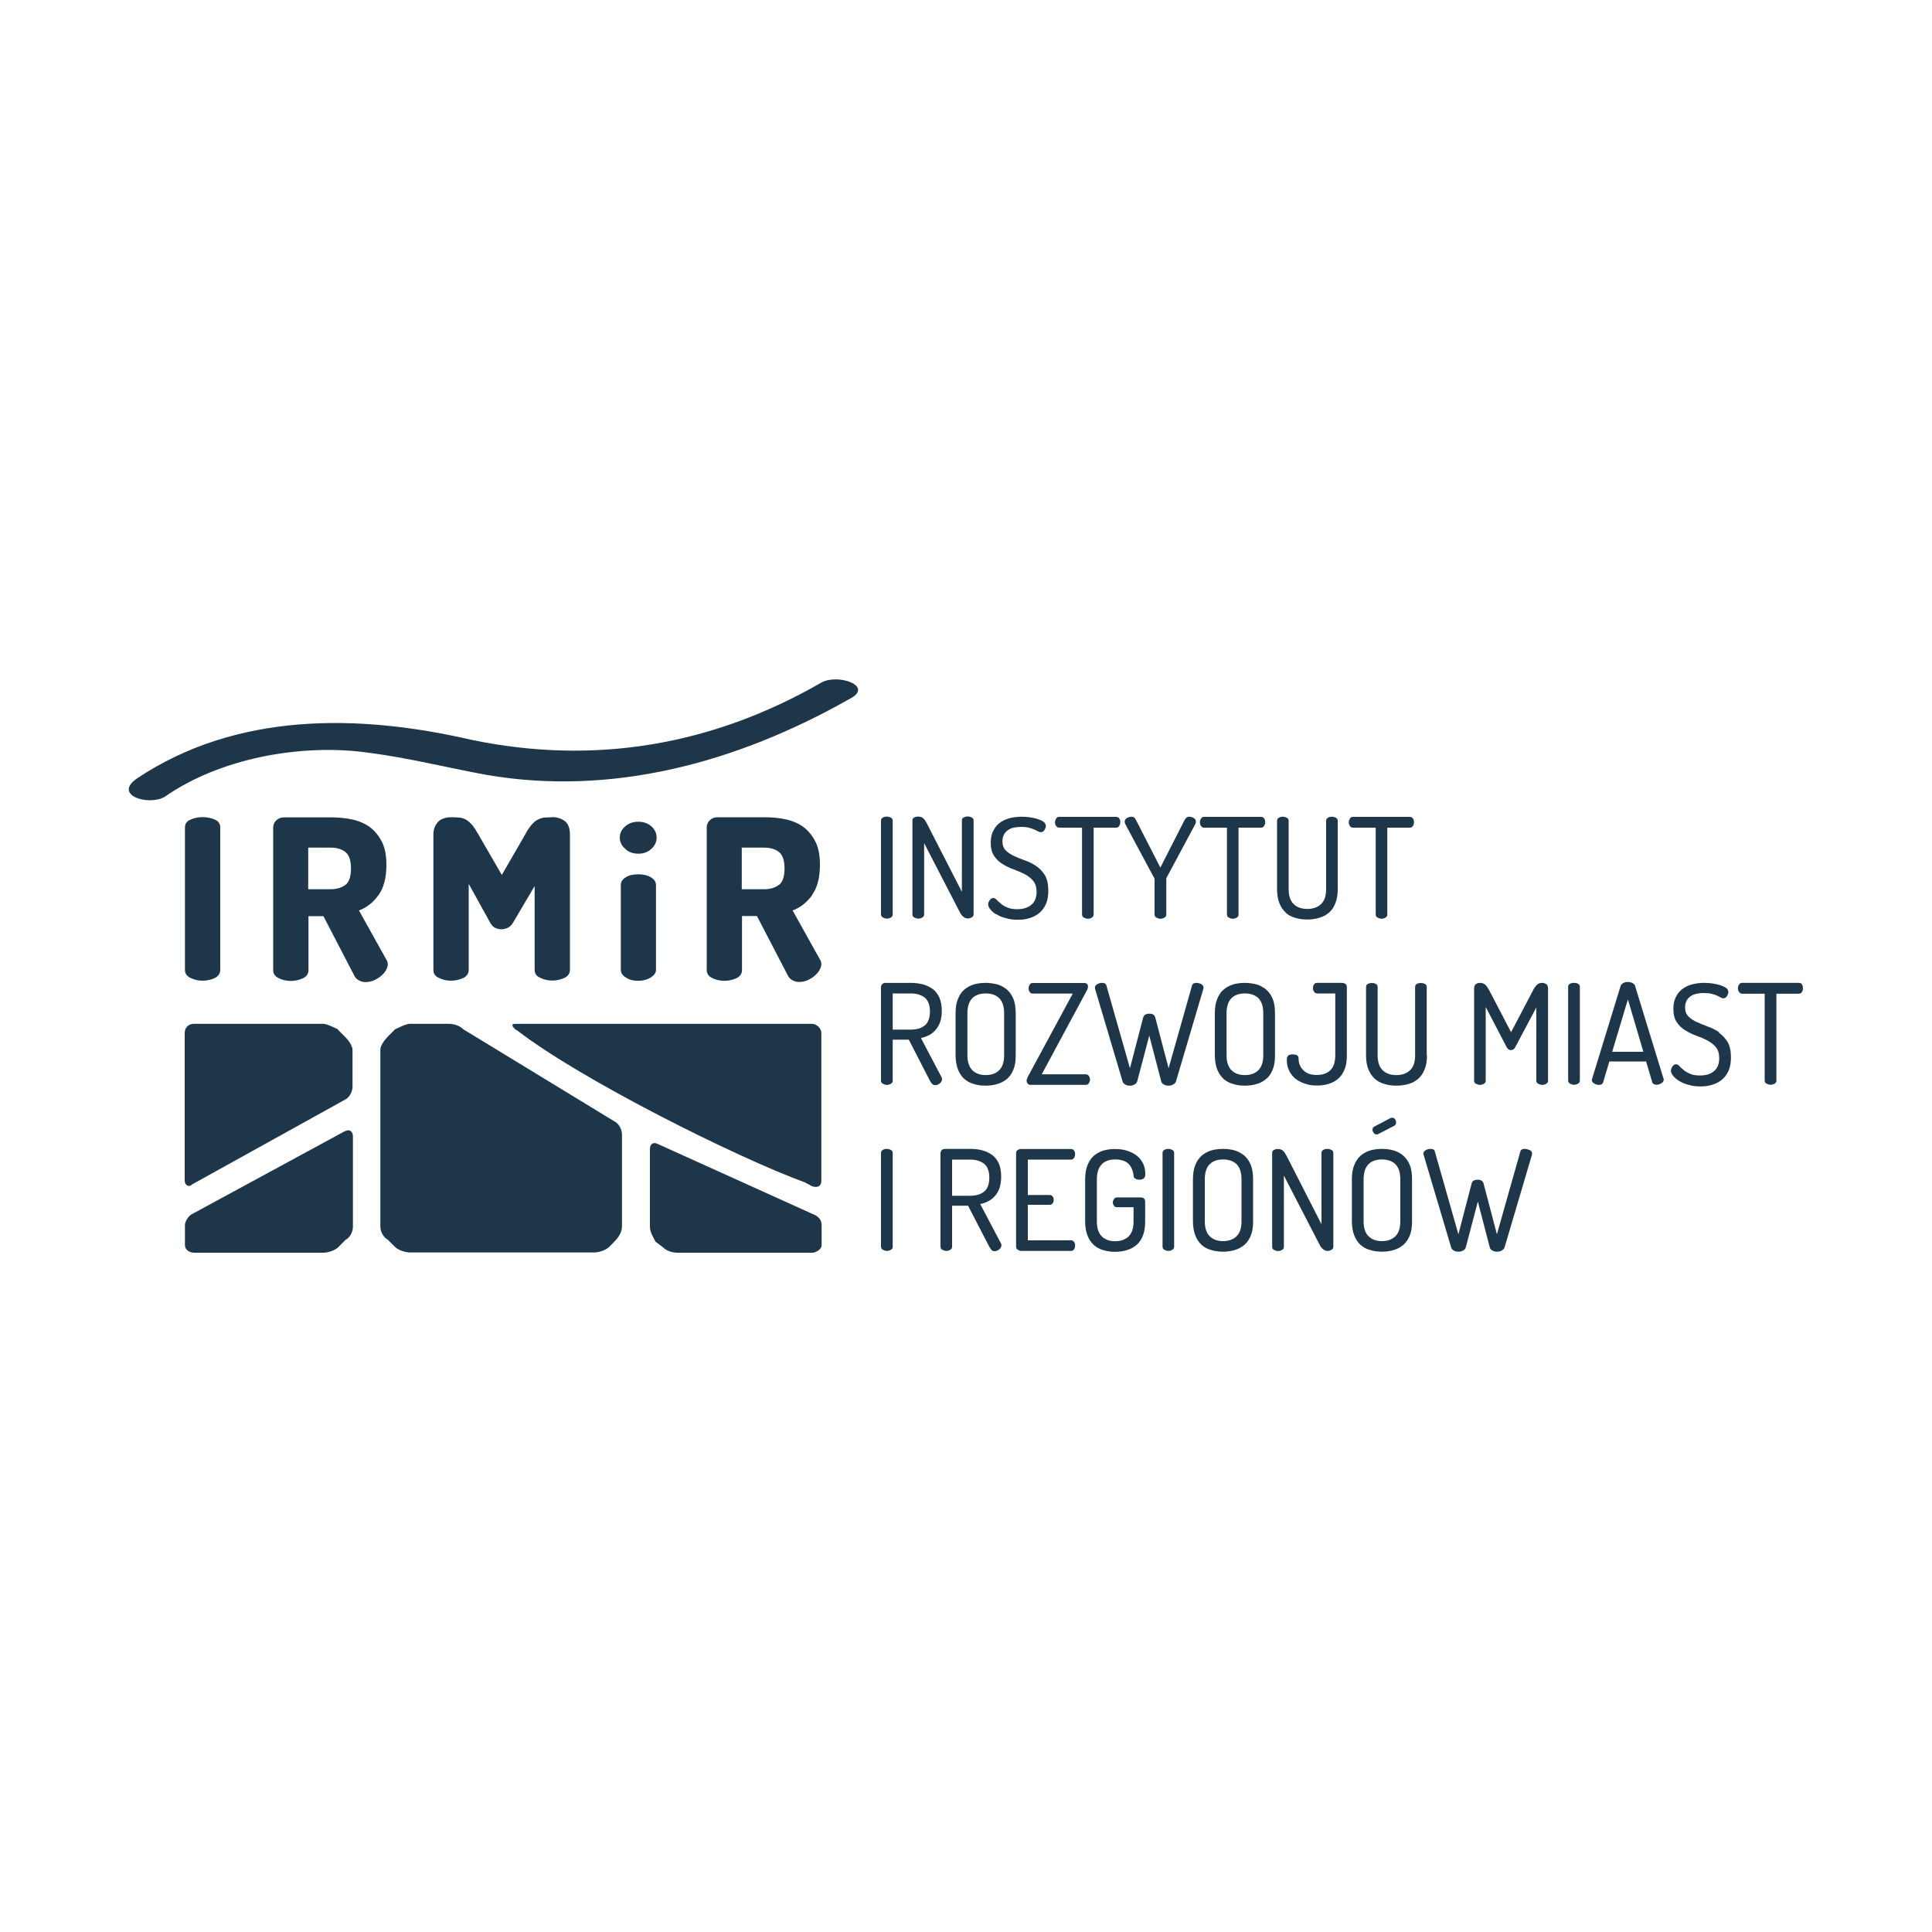 <?xml version="1.0" encoding="UTF-8"?> <svg xmlns="http://www.w3.org/2000/svg" xmlns:i="http://ns.adobe.com/AdobeIllustrator/10.0/" id="Ebene_1" version="1.1" viewBox="0 0 150 150"><defs><style> .st0 { fill: #1d364a; } </style></defs><path class="st0" d="M26.24,79.92c-.29-.14-.86-.43-1.15-.43h-10.03c-.43,0-.72.29-.72.72v11.46c0,.29.29.57.57.29l11.89-6.59c.29-.14.57-.57.57-1v-2.86c0-.29-.29-.72-.57-1l-.57-.57Z"></path><path class="st0" d="M26.82,87.8l-11.89,6.45c-.29.14-.57.57-.57.86v1.58c0,.29.29.57.72.57h10.03c.29,0,.86-.14,1.15-.43l.57-.57c.29-.14.57-.57.57-1v-7.02c0-.43-.29-.57-.57-.43"></path><path class="st0" d="M39.88,79.78h-.02s.04.03.06.04c.03.03.05.06.08.1l.15.08c4.94,3.82,17.01,9.85,22.34,11.8l.56.3c.43.14.72,0,.72-.43v-11.46c0-.43-.43-.72-.72-.72h-23.06c-.23,0-.27.1-.12.29"></path><path class="st0" d="M63.06,94.24l-12.03-5.44c-.29-.14-.57,0-.57.43v6.02c0,.43.29.86.43,1.15l.57.43c.29.29.72.43,1.15.43h10.46c.29,0,.72-.28.72-.57v-1.58c0-.43-.29-.72-.72-.86"></path><path class="st0" d="M47.73,87.08l-11.75-7.16c-.29-.29-.72-.43-1.15-.43h-3.01c-.29,0-.86.29-1.15.43l-.57.57c-.28.29-.57.72-.57,1v13.75c0,.43.29.86.57,1l.57.57c.29.28.86.43,1.15.43h14.32c.29,0,.86-.14,1.15-.43l.43-.43c.29-.29.57-.72.57-1.15v-7.16c0-.43-.29-.86-.57-1"></path><path class="st0" d="M63.78,52.99c-8.45,4.87-17.62,6.45-27.22,4.44-8.74-2.01-18.19-2.15-25.93,3.01-1.86,1.29.86,2.15,2.15,1.43,4.3-3.01,10.6-4.15,15.76-3.44,3.29.43,6.02,1.14,9.17,1.72,9.88,1.72,19.62-1,28.22-5.87,2.01-1-.86-2.01-2.15-1.29"></path><path class="st0" d="M68.85,71.32c.12,0,.22-.03.32-.09.1-.05.14-.13.14-.24v-7.27c0-.11-.04-.18-.14-.24-.1-.05-.19-.08-.32-.08s-.21.02-.31.08c-.1.05-.14.13-.14.24v7.27c0,.11.05.18.14.24.1.05.2.09.31.09"></path><path class="st0" d="M71.3,71.32c.12,0,.22-.03.31-.09.1-.05.14-.13.14-.24v-5.53l2.81,5.44c.07.12.15.22.25.29.1.08.21.12.33.12s.22-.03.31-.09c.1-.05.14-.13.14-.24v-7.27c0-.11-.04-.18-.14-.24-.1-.05-.19-.08-.31-.08s-.22.02-.32.08c-.1.05-.14.13-.14.24v5.53l-2.7-5.27c-.1-.19-.19-.34-.29-.43-.1-.1-.24-.14-.4-.14-.12,0-.23.02-.31.07-.1.05-.14.13-.14.25v7.27c0,.11.04.18.14.24.1.05.2.09.31.09"></path><path class="st0" d="M77.35,70.97c.19.13.43.24.73.31.28.09.59.13.94.13s.66-.04.95-.14c.29-.09.54-.23.75-.41.21-.18.38-.42.5-.71.12-.28.17-.62.17-1.01,0-.49-.09-.89-.26-1.18-.18-.29-.4-.53-.66-.71-.27-.18-.55-.33-.85-.43-.32-.11-.6-.23-.86-.35-.27-.12-.49-.26-.66-.43-.18-.17-.27-.41-.27-.72,0-.21.04-.39.12-.53.08-.14.18-.26.32-.35.13-.09.28-.15.47-.19.17-.03.36-.05.56-.05.24,0,.45.02.61.07.16.04.29.09.41.14.11.05.2.1.28.14.07.04.14.06.21.06.12,0,.22-.06.29-.18.07-.12.1-.23.1-.31,0-.12-.07-.23-.18-.32-.13-.09-.29-.16-.48-.22-.18-.05-.39-.1-.61-.13-.23-.03-.43-.04-.63-.04-.27,0-.54.03-.82.09-.28.07-.54.17-.77.32-.23.15-.42.36-.56.62-.15.26-.23.58-.23.98,0,.44.09.79.27,1.04.17.26.39.47.66.63.26.16.54.3.85.41.3.11.58.23.86.37.26.14.48.31.66.52.17.21.26.5.26.85,0,.45-.14.79-.41,1.01-.27.23-.64.34-1.09.34-.31,0-.57-.04-.78-.14-.21-.08-.37-.18-.5-.3-.14-.11-.25-.21-.33-.3-.09-.09-.17-.13-.25-.13-.1,0-.19.05-.27.16-.09.12-.13.23-.13.33,0,.12.05.24.16.38.11.14.26.28.46.4"></path><path class="st0" d="M82.26,64.26h1.75v6.74c0,.11.04.19.14.24.1.05.19.09.31.09s.22-.03.31-.09c.1-.05.14-.13.14-.24v-6.74h1.74c.11,0,.19-.04.25-.14.05-.09.08-.18.08-.29,0-.1-.02-.19-.08-.28-.05-.09-.14-.13-.25-.13h-4.41c-.11,0-.18.04-.24.13-.05.09-.09.18-.09.28,0,.12.03.22.09.3.06.08.14.13.24.13"></path><path class="st0" d="M89.61,68.15s.03.07.03.11v2.74c0,.11.04.18.14.24.1.05.19.09.31.09s.22-.03.32-.09c.1-.05.14-.13.14-.24v-2.74c0-.05.01-.09.02-.11l2.24-4.18c.03-.06.04-.13.04-.18,0-.12-.06-.21-.17-.28-.12-.07-.25-.1-.37-.1-.13,0-.24.08-.33.24l-1.89,3.71-1.9-3.71c-.04-.08-.09-.14-.13-.18-.05-.03-.12-.06-.2-.06-.12,0-.24.03-.36.1-.12.07-.18.16-.18.28,0,.05.01.12.04.18l2.24,4.18Z"></path><path class="st0" d="M93.51,64.26h1.75v6.74c0,.11.04.19.14.24.1.05.19.09.31.09s.22-.03.31-.09c.1-.05.14-.13.14-.24v-6.74h1.74c.11,0,.19-.04.25-.14.05-.09.08-.18.08-.29,0-.1-.02-.19-.08-.28-.05-.09-.14-.13-.25-.13h-4.41c-.11,0-.18.04-.24.13-.06.09-.09.18-.09.28,0,.12.03.22.09.3.05.08.14.13.24.13"></path><path class="st0" d="M99.81,70.86c.21.18.46.32.75.4.29.09.6.13.93.13s.64-.04.93-.13c.29-.08.54-.22.76-.4.21-.18.38-.43.5-.74.12-.29.18-.66.18-1.09v-5.3c0-.11-.04-.18-.14-.24-.1-.05-.21-.08-.31-.08-.12,0-.23.02-.31.08-.1.05-.14.13-.14.24v5.3c0,.53-.13.91-.39,1.16-.26.25-.62.38-1.07.38s-.81-.13-1.06-.38c-.26-.25-.39-.63-.39-1.16v-5.3c0-.11-.04-.18-.14-.24-.1-.05-.19-.08-.31-.08s-.22.02-.31.08c-.1.05-.14.13-.14.24v5.3c0,.43.07.8.18,1.09.12.3.29.55.5.74"></path><path class="st0" d="M106.81,64.26v6.74c0,.11.04.19.14.24.1.05.2.09.31.09s.22-.03.31-.09c.1-.05.14-.13.14-.24v-6.74h1.74c.11,0,.2-.04.25-.14.06-.09.08-.18.08-.29,0-.1-.02-.19-.08-.28-.05-.09-.14-.13-.25-.13h-4.4c-.11,0-.18.04-.24.13-.05.09-.09.18-.09.28,0,.12.03.22.09.3.05.08.14.13.24.13h1.75Z"></path><path class="st0" d="M69.31,79.96v-2.83h1.4c.44,0,.81.11,1.08.32.27.22.41.57.41,1.08s-.14.88-.41,1.09c-.27.22-.64.32-1.08.32h-1.4ZM73.1,83.63l-1.6-3.04c.23-.04.43-.12.64-.23.19-.1.37-.24.51-.41.14-.16.26-.37.35-.62.08-.24.12-.52.12-.85,0-.41-.07-.76-.19-1.04-.13-.27-.3-.5-.52-.66-.23-.16-.48-.28-.77-.36-.29-.07-.61-.11-.93-.11h-1.98c-.1.01-.18.04-.24.1-.05.07-.09.14-.09.22v7.27c0,.11.04.18.14.24.1.05.19.09.31.09s.22-.03.32-.09c.1-.05.14-.13.14-.24v-3.18h1.25l1.63,3.17c.05.1.11.17.17.25.07.07.14.11.24.11.13,0,.25-.04.37-.14.12-.1.17-.21.17-.32,0-.05-.01-.1-.04-.15"></path><path class="st0" d="M77.96,81.93c0,.53-.13.91-.38,1.16s-.61.38-1.05.38c-.44,0-.79-.13-1.04-.38s-.38-.63-.38-1.16v-3.26c0-.53.13-.92.38-1.17.25-.25.6-.37,1.04-.37s.8.12,1.05.37.38.64.38,1.17v3.26ZM78.19,76.84c-.22-.18-.46-.32-.75-.41-.29-.07-.59-.12-.92-.12s-.63.04-.91.12c-.29.09-.54.23-.75.41-.21.18-.37.43-.49.73-.12.3-.18.67-.18,1.1v3.26c0,.43.07.8.18,1.09.12.3.28.55.49.74.2.18.45.32.75.4.28.09.58.13.91.13s.63-.04.92-.13c.28-.08.53-.22.75-.4.21-.18.38-.43.5-.74.12-.29.17-.66.17-1.09v-3.26c0-.43-.06-.8-.17-1.1-.12-.29-.29-.54-.5-.73"></path><path class="st0" d="M79.71,83.93c0,.08.03.15.09.21s.13.09.23.09h4.27c.1,0,.18-.04.24-.13.05-.09.09-.19.09-.28s-.03-.19-.09-.28c-.05-.09-.14-.13-.24-.13h-3.42l3.48-6.47c.08-.13.11-.25.11-.35,0-.18-.11-.27-.31-.27h-3.98c-.11,0-.18.04-.24.13-.05.09-.08.18-.08.28,0,.11.03.21.08.28.06.09.13.13.23.13h3.12l-3.5,6.48c-.05.12-.09.22-.09.31"></path><path class="st0" d="M93.44,76.68c0-.11-.05-.2-.17-.27-.12-.06-.25-.1-.37-.1-.07,0-.15.01-.22.04-.06.03-.11.09-.13.16l-1.82,6.43-1.04-3.96c-.03-.1-.08-.17-.17-.22-.09-.04-.18-.06-.28-.06-.11,0-.21.02-.29.06-.1.04-.15.12-.19.22l-1.03,3.96-1.83-6.43c-.02-.07-.07-.13-.12-.16-.07-.03-.14-.04-.22-.04-.12,0-.25.03-.37.1-.12.08-.18.16-.18.27,0,.02,0,.04.01.05,0,.01,0,.03,0,.04l2.14,7.2c.03.11.11.18.22.24.1.06.22.08.35.08.12,0,.24-.02.35-.09.11-.05.17-.13.21-.23l.94-3.57.93,3.57c.03.11.1.18.22.24.11.06.23.08.35.08s.24-.02.35-.09c.11-.05.18-.13.22-.23l2.13-7.2s.01-.05.01-.1"></path><path class="st0" d="M98.08,81.93c0,.53-.13.91-.38,1.16s-.61.38-1.05.38c-.44,0-.79-.13-1.04-.38-.25-.25-.38-.63-.38-1.16v-3.26c0-.53.13-.92.38-1.17.25-.25.6-.37,1.04-.37s.8.12,1.05.37.38.64.38,1.17v3.26ZM98.99,81.93v-3.26c0-.43-.05-.8-.17-1.1-.12-.29-.29-.54-.5-.73-.22-.18-.47-.32-.75-.41-.29-.07-.6-.12-.92-.12s-.63.04-.91.12c-.29.09-.54.23-.75.41-.21.18-.37.43-.49.73-.12.3-.18.67-.18,1.1v3.26c0,.43.07.8.18,1.09.12.3.28.55.49.74.21.18.45.32.75.4.28.09.58.13.91.13s.63-.04.92-.13c.28-.07.53-.22.75-.4.21-.18.38-.43.5-.74.12-.29.17-.66.17-1.09"></path><path class="st0" d="M104.16,76.31h-1.9c-.12,0-.19.04-.24.12-.06.09-.08.19-.08.28,0,.12.03.22.09.29.05.09.13.13.23.13h1.41v4.79c0,.53-.12.91-.37,1.16s-.61.38-1.06.38c-.47,0-.81-.12-1.05-.37-.25-.24-.37-.54-.37-.92,0-.12-.04-.2-.14-.25-.1-.04-.19-.06-.32-.06-.14,0-.26.03-.33.08-.08.07-.12.18-.12.36,0,.29.05.56.17.8.11.25.27.45.47.63.21.17.46.3.75.4.29.11.61.15.96.15.31,0,.62-.04.9-.13.28-.08.53-.22.74-.4.21-.18.38-.43.5-.74.12-.29.17-.66.17-1.09v-5.29c0-.11-.04-.19-.13-.25-.09-.05-.18-.07-.28-.07"></path><path class="st0" d="M110.77,81.93v-5.3c0-.11-.04-.18-.14-.24-.1-.05-.21-.07-.31-.07-.12,0-.23.02-.31.07-.1.05-.14.13-.14.24v5.3c0,.53-.13.91-.39,1.16-.26.25-.62.38-1.07.38-.45,0-.81-.13-1.06-.38-.26-.25-.39-.63-.39-1.16v-5.3c0-.11-.04-.18-.14-.24-.1-.05-.19-.07-.31-.07s-.22.02-.31.07c-.1.05-.14.13-.14.24v5.3c0,.43.06.8.18,1.09.12.3.29.55.5.74.21.18.46.32.75.4.29.09.6.13.93.13s.64-.04.93-.13c.29-.07.54-.22.76-.4.21-.18.38-.43.5-.74.12-.29.18-.66.18-1.09"></path><path class="st0" d="M119.75,76.31c-.16,0-.31.04-.41.14-.11.1-.22.25-.31.43l-1.71,3.26-1.7-3.26c-.1-.18-.2-.33-.31-.43-.11-.1-.25-.14-.41-.14-.12,0-.23.03-.31.1-.1.07-.14.18-.14.35v7.14c0,.11.04.18.14.24.1.05.19.09.31.09s.22-.03.31-.09c.1-.05.14-.13.14-.24v-5.72l1.62,3.11c.05.1.11.16.16.19.05.03.12.05.17.05.07,0,.13-.02.19-.05.05-.03.11-.1.16-.19l1.63-3.07v5.68c0,.11.04.18.14.24.1.05.19.09.32.09s.22-.03.31-.09c.1-.05.14-.13.14-.24v-7.14c0-.16-.04-.28-.13-.35-.1-.06-.21-.1-.32-.1"></path><path class="st0" d="M122.2,76.31c-.12,0-.22.02-.31.07-.1.05-.14.13-.14.24v7.27c0,.11.05.18.14.24.1.05.2.09.31.09s.22-.03.32-.09c.1-.05.14-.13.14-.24v-7.27c0-.11-.04-.18-.14-.24-.1-.05-.19-.07-.32-.07"></path><path class="st0" d="M125.17,81.66l1.22-4.07,1.2,4.07h-2.42ZM126.96,76.56c-.03-.1-.11-.18-.22-.24-.11-.05-.23-.08-.35-.08s-.24.02-.35.08c-.11.06-.18.13-.22.24l-2.21,7.2s-.02.08-.02.09c0,.12.07.21.18.27.12.08.25.11.37.11.18,0,.29-.07.33-.21l.48-1.61h2.85l.48,1.61c.02.08.07.12.12.15.05.03.13.05.21.05.13,0,.26-.04.38-.12.12-.07.18-.16.18-.27v-.04s-.01-.02-.01-.03l-2.21-7.2Z"></path><path class="st0" d="M133.47,80.14c-.27-.18-.55-.32-.85-.43-.31-.11-.59-.23-.86-.35-.27-.12-.49-.26-.66-.43-.18-.17-.27-.41-.27-.71,0-.21.04-.39.12-.53.08-.14.18-.26.32-.35.13-.09.28-.15.46-.19.17-.03.36-.06.56-.05.24,0,.44.02.61.06.16.04.29.09.41.14.11.05.21.1.28.14.07.04.14.07.21.07.12,0,.22-.07.29-.18.06-.12.1-.23.1-.31,0-.12-.06-.23-.18-.32-.13-.09-.29-.16-.48-.22-.18-.05-.39-.1-.6-.13-.23-.03-.43-.04-.63-.04-.27,0-.54.03-.82.09-.28.06-.54.17-.77.32-.23.15-.42.36-.56.62-.15.26-.23.58-.23.99,0,.44.09.79.27,1.04.17.26.39.47.66.63.26.16.54.3.85.41.3.11.59.23.86.37.26.14.48.31.66.52.17.21.26.5.26.86,0,.45-.14.79-.41,1.01-.27.23-.64.33-1.09.33h0c-.32,0-.57-.04-.78-.14-.21-.09-.37-.18-.5-.3-.14-.11-.25-.21-.32-.3-.09-.09-.17-.13-.25-.13-.1,0-.19.05-.27.16-.09.12-.13.23-.13.34,0,.12.05.24.16.38s.26.28.46.4c.2.13.43.24.73.31.28.09.59.13.94.13s.66-.04.95-.14c.29-.09.54-.23.75-.41.21-.18.38-.42.5-.71.12-.28.17-.62.17-1.01,0-.49-.09-.89-.26-1.18-.18-.29-.4-.53-.66-.71"></path><path class="st0" d="M139.92,76.44c-.06-.09-.14-.13-.25-.13h-4.41c-.11,0-.18.04-.24.13s-.09.18-.09.28c0,.12.03.22.09.3s.14.13.24.13h1.75v6.74c0,.11.04.18.14.24.1.05.19.09.31.09s.22-.03.32-.09c.1-.05.14-.13.14-.24v-6.74h1.74c.11,0,.19-.04.25-.14.05-.09.07-.18.07-.29,0-.1-.02-.19-.07-.28"></path><path class="st0" d="M68.85,89.2c-.12,0-.21.02-.31.08-.1.05-.14.13-.14.24v7.27c0,.11.05.18.14.24.1.05.2.09.31.09s.22-.03.32-.09c.1-.05.14-.13.14-.24v-7.27c0-.11-.04-.18-.14-.24-.1-.05-.19-.08-.32-.08"></path><path class="st0" d="M73.92,92.85v-2.82h1.4c.44,0,.81.11,1.08.32.27.22.41.57.41,1.08,0,.51-.14.88-.41,1.09-.27.22-.64.32-1.08.32h-1.4ZM76.11,93.48c.23-.04.43-.12.64-.23.19-.1.37-.24.51-.41.14-.16.26-.37.35-.62.07-.24.12-.52.12-.85,0-.41-.06-.76-.18-1.04-.13-.27-.3-.5-.52-.66-.23-.16-.48-.28-.77-.36-.29-.08-.61-.11-.93-.11h-1.98c-.1.01-.18.04-.24.1-.05.07-.09.14-.09.22v7.27c0,.11.04.18.14.24.1.05.19.09.31.09s.22-.03.31-.09c.1-.05.14-.13.14-.24v-3.18h1.24l1.64,3.17c.05.1.11.17.17.25.06.08.14.11.24.11.13,0,.25-.04.37-.14.12-.1.17-.2.17-.32,0-.05,0-.1-.04-.15l-1.6-3.04Z"></path><path class="st0" d="M83.15,90.03c.1,0,.18-.04.24-.13.05-.08.08-.17.08-.29,0-.1-.02-.19-.08-.28-.05-.08-.13-.12-.24-.12h-3.85c-.1,0-.19.02-.28.07-.09.05-.13.14-.13.25v7.26c0,.11.04.18.13.24.09.05.18.09.28.09h3.85c.11,0,.18-.04.24-.13.05-.08.08-.17.08-.27,0-.12-.02-.22-.08-.3-.05-.08-.14-.12-.24-.12h-3.35v-2.76h1.69c.11,0,.18-.04.24-.12s.08-.16.08-.25c0-.1-.02-.19-.08-.27-.05-.08-.14-.12-.24-.12h-1.69v-2.75h3.35Z"></path><path class="st0" d="M85.54,90.39c.25-.25.6-.37,1.04-.37s.81.11,1.04.34c.22.23.35.53.39.91,0,.12.05.19.14.24.09.05.19.08.31.08.14,0,.26-.03.34-.1.08-.05.12-.17.12-.34,0-.29-.05-.55-.16-.79-.12-.24-.27-.44-.48-.62-.2-.16-.45-.29-.75-.39-.29-.1-.62-.14-.97-.14-.31,0-.62.04-.9.12-.28.09-.53.23-.74.41-.21.18-.37.43-.49.73-.12.3-.18.67-.18,1.1v3.26c0,.43.07.8.18,1.09.12.3.28.55.49.74.2.18.45.32.74.4.28.09.58.13.91.13s.63-.04.92-.13c.28-.08.53-.22.75-.4.21-.19.38-.43.5-.74.12-.29.17-.66.17-1.09v-1.52c0-.09-.02-.16-.07-.24-.05-.06-.14-.1-.24-.1h-1.88c-.1,0-.17.04-.23.12-.05.08-.09.16-.09.26s.03.18.09.26c.05.08.13.12.23.12h1.29v1.1c0,.53-.13.91-.38,1.16-.25.25-.61.38-1.05.38-.44,0-.79-.13-1.04-.38s-.38-.63-.38-1.16v-3.26c0-.53.13-.92.38-1.17"></path><path class="st0" d="M90.71,89.2c-.12,0-.22.02-.31.08-.1.05-.14.13-.14.24v7.27c0,.11.04.18.14.24.1.05.2.09.31.09s.22-.03.31-.09c.1-.05.14-.13.14-.24v-7.27c0-.11-.04-.18-.14-.24-.1-.05-.19-.08-.31-.08"></path><path class="st0" d="M96.39,94.82c0,.53-.13.91-.38,1.16s-.61.38-1.05.38c-.44,0-.79-.13-1.04-.38s-.38-.63-.38-1.16v-3.26c0-.53.13-.92.38-1.17s.6-.37,1.04-.37.8.12,1.05.37.38.64.38,1.17v3.26ZM96.62,89.73c-.22-.18-.46-.32-.75-.41-.29-.08-.59-.12-.92-.12s-.63.04-.91.12c-.29.09-.54.23-.75.41-.21.19-.37.43-.49.73-.12.3-.18.67-.18,1.1v3.26c0,.43.07.8.18,1.09.12.3.28.55.49.74.2.18.45.33.75.4.28.09.58.13.91.13s.63-.04.92-.13c.28-.08.53-.22.75-.4.21-.19.38-.43.5-.74.12-.29.17-.66.17-1.09v-3.26c0-.43-.06-.8-.17-1.1-.12-.29-.29-.54-.5-.73"></path><path class="st0" d="M103.05,89.2c-.12,0-.22.02-.31.08-.1.05-.14.13-.14.24v5.53l-2.69-5.27c-.1-.18-.19-.34-.29-.43-.1-.1-.24-.14-.4-.14-.12,0-.23.02-.31.07-.1.05-.14.13-.14.25v7.27c0,.11.04.18.14.24.1.05.19.09.31.09s.22-.03.32-.09c.1-.05.14-.13.14-.24v-5.53l2.81,5.44c.07.12.15.22.25.29.1.08.21.12.33.12s.22-.03.31-.09c.1-.05.14-.13.14-.24v-7.27c0-.11-.04-.18-.14-.24-.1-.05-.2-.08-.31-.08"></path><path class="st0" d="M108.72,94.82c0,.53-.13.91-.38,1.16s-.61.38-1.05.38c-.44,0-.79-.13-1.04-.38s-.38-.63-.38-1.16v-3.26c0-.53.13-.92.38-1.17s.6-.37,1.04-.37.8.12,1.05.37.38.64.38,1.17v3.26ZM108.96,89.73c-.22-.18-.46-.32-.75-.41-.29-.08-.6-.12-.92-.12s-.63.04-.91.12c-.29.09-.54.23-.75.41-.21.19-.37.43-.49.73-.12.3-.18.67-.18,1.1v3.26c0,.43.07.8.18,1.09.12.3.28.55.49.74.2.18.45.33.75.4.28.09.58.13.91.13s.63-.04.92-.13c.28-.08.53-.22.75-.4.21-.19.38-.43.5-.74.12-.29.17-.66.17-1.09v-3.26c0-.43-.05-.8-.17-1.1-.12-.29-.29-.54-.5-.73"></path><path class="st0" d="M106.97,88.07s.03-.02.05-.03l1.22-.63c.05-.03.1-.07.12-.12.02-.04.03-.09.03-.14,0-.09-.02-.17-.08-.25-.05-.08-.13-.12-.23-.12-.03,0-.07.01-.11.02l-1.27.67c-.1.05-.14.13-.14.24,0,.09.03.17.1.25.05.08.13.12.23.12.02,0,.04,0,.07-.01"></path><path class="st0" d="M118.76,89.3c-.12-.06-.25-.1-.37-.1-.08,0-.15,0-.22.04-.06.03-.11.09-.13.16l-1.82,6.43-1.04-3.96c-.03-.1-.09-.17-.17-.22-.09-.04-.18-.06-.28-.06-.11,0-.2.02-.29.06-.1.04-.15.12-.18.22l-1.03,3.96-1.83-6.43c-.02-.08-.06-.13-.12-.16-.06-.03-.14-.04-.22-.04-.12,0-.25.03-.37.1-.12.08-.18.16-.18.27,0,.02,0,.04.01.05,0,.01,0,.03.01.04l2.14,7.2c.03.11.11.18.22.24.1.06.22.08.35.08.12,0,.24-.02.35-.09.11-.05.17-.13.21-.23l.94-3.57.93,3.57c.03.11.1.18.22.24.11.06.23.08.35.08s.24-.02.35-.09c.11-.05.18-.13.22-.23l2.13-7.2s.01-.06.01-.1c0-.11-.05-.2-.17-.27"></path><path class="st0" d="M14.8,75.93c.28.14.6.21.93.21s.65-.07.95-.21c.28-.14.42-.35.42-.63v-11.05c0-.29-.14-.5-.42-.62-.3-.12-.61-.19-.95-.19s-.65.07-.93.19c-.3.12-.44.33-.44.62v11.05c0,.28.14.49.44.63"></path><path class="st0" d="M26.83,68.69c-.28.22-.67.35-1.16.35h-1.74v-3.23h1.74c.49,0,.88.12,1.16.35.28.23.42.66.42,1.27s-.14,1.04-.42,1.27M30.1,74.84c0-.12-.03-.23-.09-.31l-2.14-3.84c.61-.23,1.12-.64,1.53-1.21.4-.57.6-1.34.6-2.31,0-.71-.1-1.3-.33-1.77-.23-.47-.53-.85-.91-1.15-.4-.3-.86-.5-1.39-.62-.53-.12-1.09-.17-1.69-.17h-3.63c-.26,0-.45.09-.61.24-.16.16-.23.35-.23.57v11.05c0,.28.14.49.44.63.28.14.6.21.93.21s.65-.07.95-.21c.28-.14.42-.35.42-.63v-4.19h1.16l2.4,4.62c.09.19.23.31.39.38.16.09.32.12.49.12.19,0,.4-.04.61-.12.19-.09.39-.19.55-.33.16-.12.3-.28.4-.45.1-.16.16-.33.16-.5"></path><path class="st0" d="M42.89,63.45c-.25,0-.46.02-.65.03-.19.02-.35.09-.51.17s-.32.23-.47.4c-.16.19-.32.43-.49.75l-1.81,3.13-1.81-3.13c-.18-.31-.33-.55-.49-.75-.16-.17-.3-.31-.46-.4-.16-.09-.33-.16-.53-.17-.19-.02-.4-.03-.65-.03-.18,0-.35.02-.51.07-.16.05-.32.12-.44.23-.12.12-.23.26-.3.43-.09.17-.12.38-.12.62v10.51c0,.28.14.49.44.62.28.14.6.21.93.21s.65-.07.95-.21c.28-.14.42-.35.42-.62v-6.69l1.67,3.02c.11.19.23.33.39.4.16.07.32.11.47.11s.33-.04.49-.11c.16-.07.3-.21.42-.4l1.68-2.85v6.51c0,.28.14.49.44.62.28.14.6.21.93.21s.65-.07.95-.21c.28-.14.42-.35.42-.62v-10.51c0-.5-.14-.85-.42-1.06-.28-.19-.6-.29-.95-.29"></path><path class="st0" d="M49.56,67.88c-.4,0-.72.07-.97.23-.26.16-.39.35-.39.59v6.62c0,.21.12.4.39.57.25.17.56.26.97.26.37,0,.7-.09.97-.26.26-.17.4-.37.4-.57v-6.62c0-.24-.14-.43-.4-.59-.26-.16-.6-.23-.97-.23"></path><path class="st0" d="M50.58,64.16c-.28-.24-.61-.36-1.02-.36s-.75.12-1.02.36c-.28.24-.42.54-.42.87s.14.63.42.87c.26.26.61.38,1.02.38.41,0,.74-.12,1.02-.38.26-.24.4-.54.4-.87s-.14-.63-.4-.87"></path><path class="st0" d="M60.49,68.69c-.28.22-.67.35-1.16.35h-1.74v-3.23h1.74c.49,0,.88.12,1.16.35.28.23.42.66.42,1.27s-.14,1.04-.42,1.27M63.06,69.47c.4-.57.6-1.34.6-2.31,0-.71-.1-1.3-.33-1.77-.23-.47-.53-.85-.91-1.15-.4-.3-.86-.5-1.39-.62-.53-.12-1.09-.17-1.69-.17h-3.63c-.26,0-.45.09-.61.24-.16.16-.23.35-.23.57v11.05c0,.28.14.49.44.63.28.14.6.21.93.21s.65-.07.95-.21c.28-.14.42-.35.42-.63v-4.19h1.16l2.4,4.62c.09.19.23.31.39.38.16.09.32.12.49.12.19,0,.41-.04.62-.12.19-.09.39-.19.54-.33.16-.12.3-.28.4-.45.1-.16.16-.33.16-.5,0-.12-.04-.23-.09-.31l-2.14-3.84c.61-.23,1.12-.64,1.53-1.21"></path></svg> 